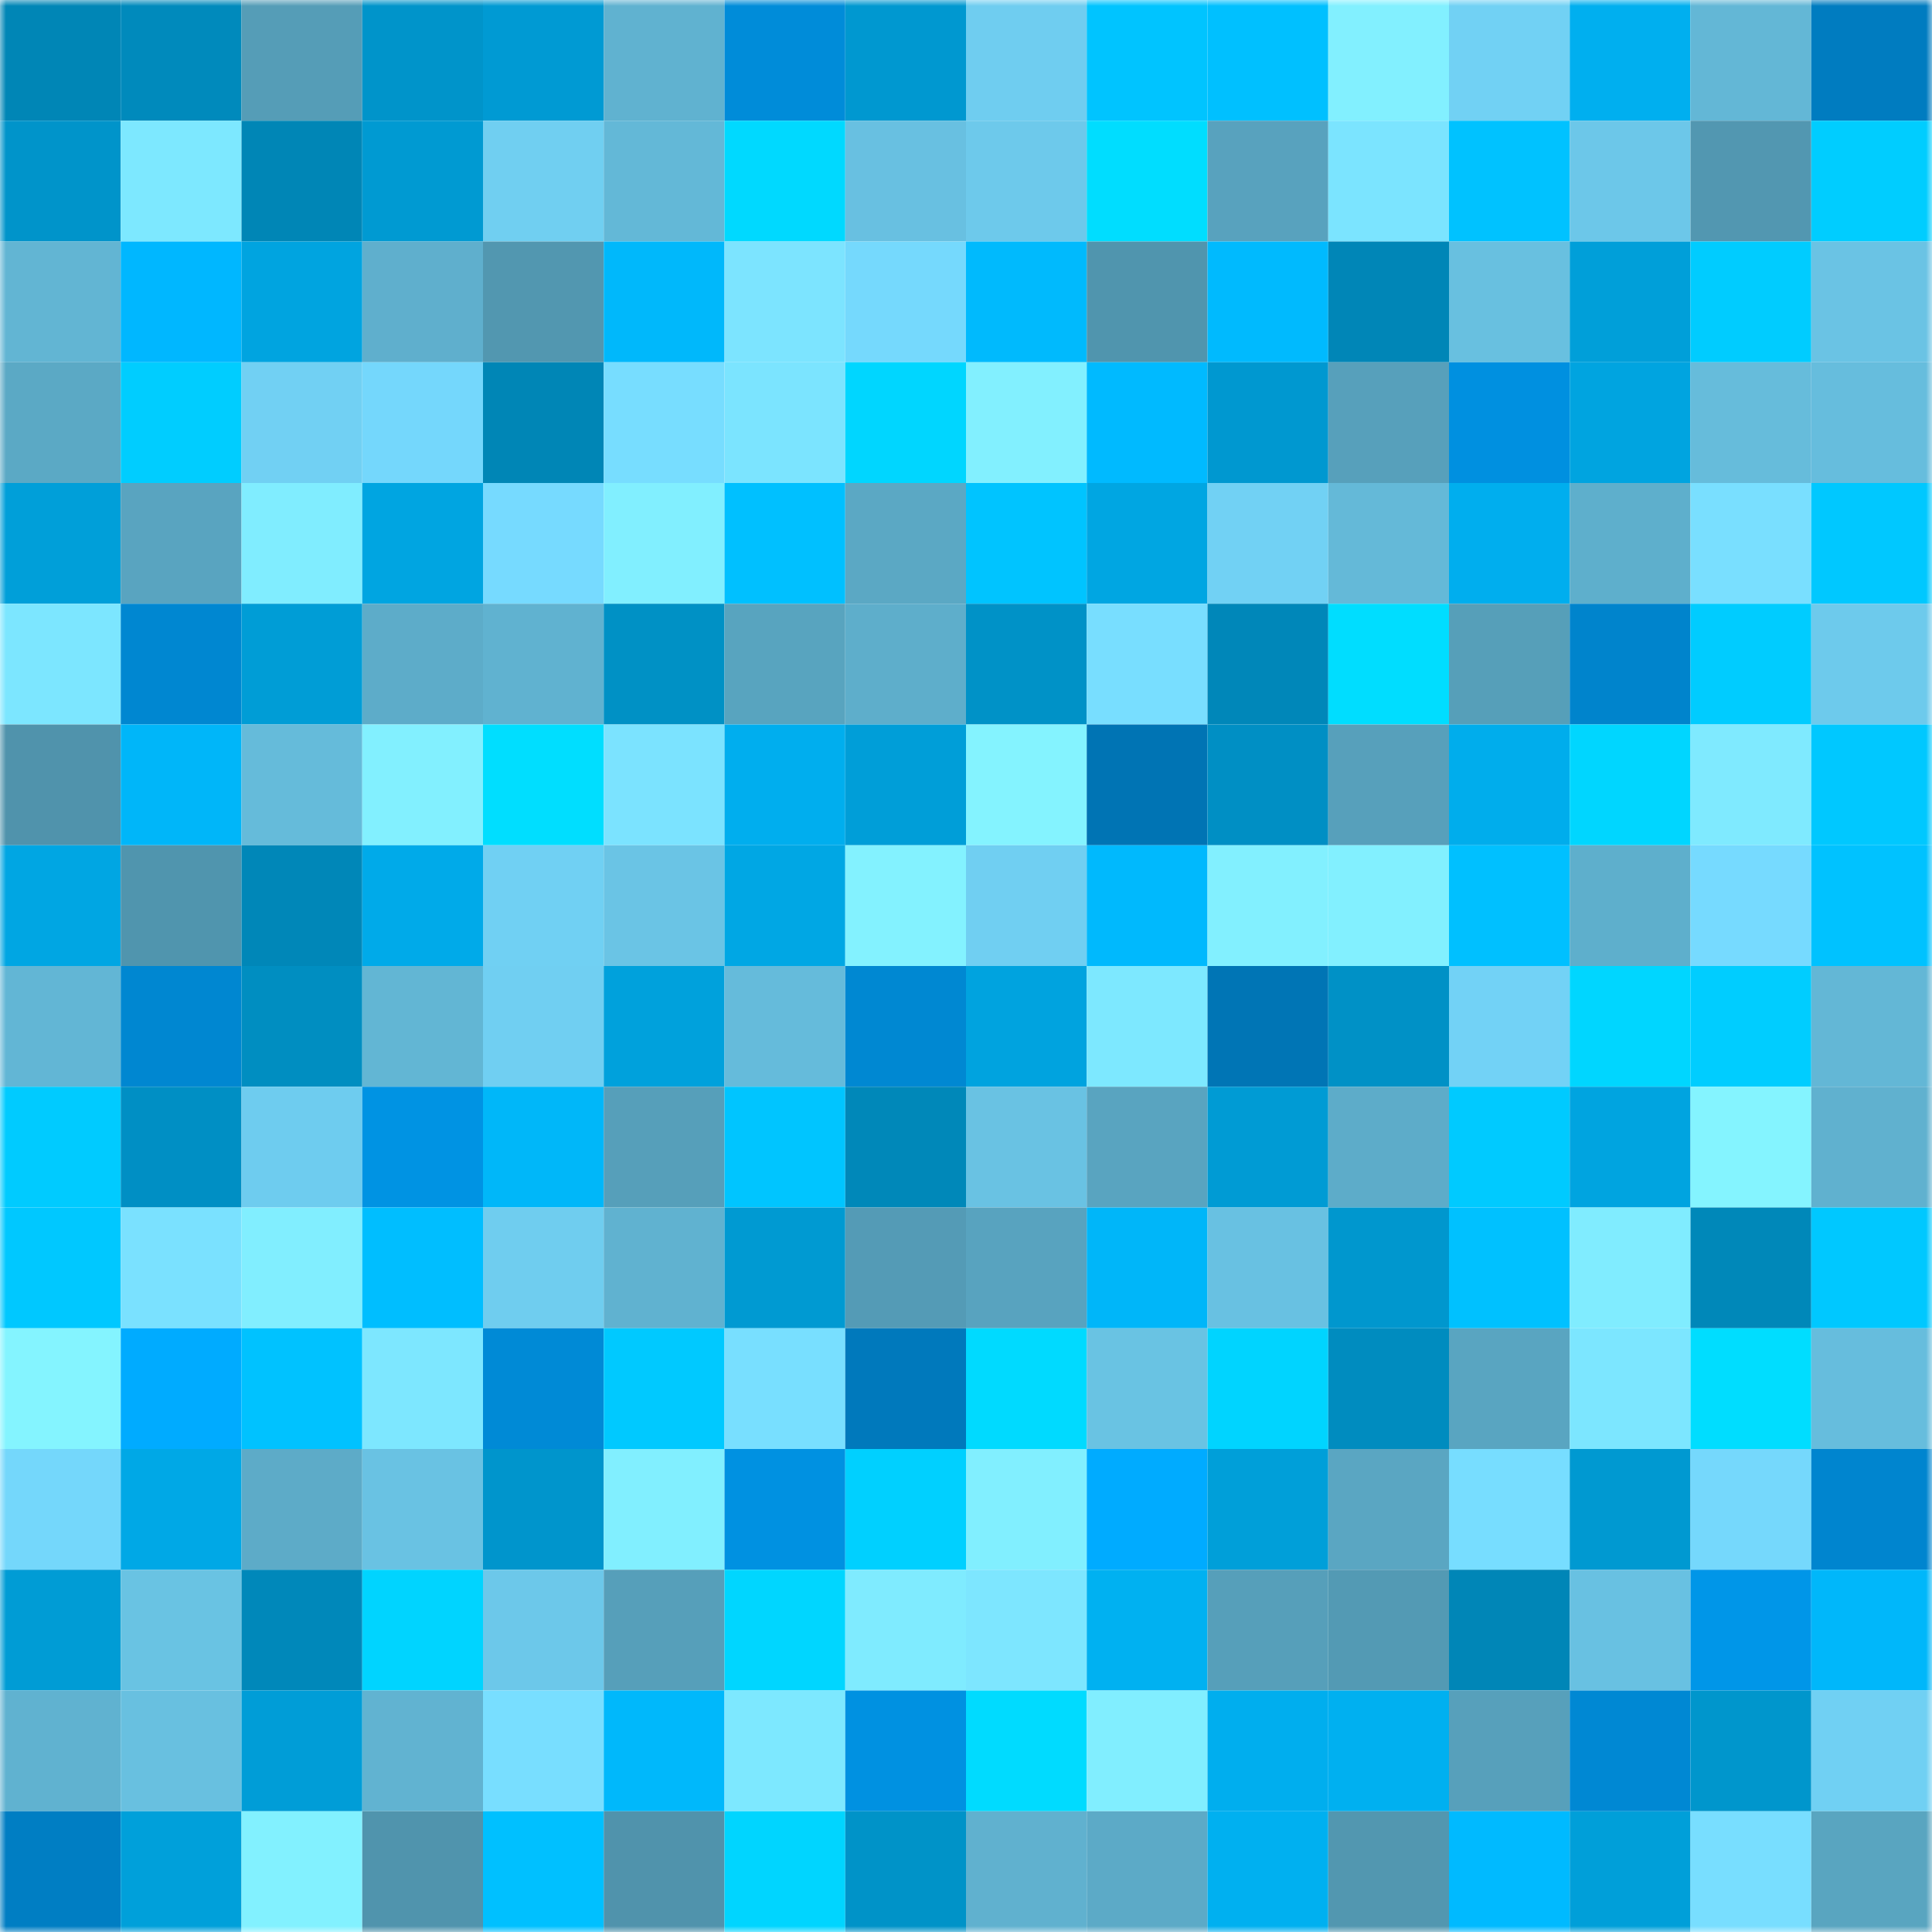 <svg viewBox="0 0 160 160" fill="none" role="img" xmlns="http://www.w3.org/2000/svg" width="240" height="240" name="ens%2Cpatrickss.eth"><mask id="477113579" mask-type="alpha" maskUnits="userSpaceOnUse" x="0" y="0" width="160" height="160"><rect width="160" height="160" fill="#FFFFFF"></rect></mask><g mask="url(#477113579)"><rect x="0" y="0" width="10" height="10" fill="#0086b6"></rect><rect x="10" y="0" width="10" height="10" fill="#008abc"></rect><rect x="20" y="0" width="10" height="10" fill="#559db7"></rect><rect x="30" y="0" width="10" height="10" fill="#0094ca"></rect><rect x="40" y="0" width="10" height="10" fill="#009ad3"></rect><rect x="50" y="0" width="10" height="10" fill="#60b2d0"></rect><rect x="60" y="0" width="10" height="10" fill="#008cd9"></rect><rect x="70" y="0" width="10" height="10" fill="#0098d0"></rect><rect x="80" y="0" width="10" height="10" fill="#6fcdf0"></rect><rect x="90" y="0" width="10" height="10" fill="#00c4ff"></rect><rect x="100" y="0" width="10" height="10" fill="#00c0ff"></rect><rect x="110" y="0" width="10" height="10" fill="#82f0ff"></rect><rect x="120" y="0" width="10" height="10" fill="#71d1f4"></rect><rect x="130" y="0" width="10" height="10" fill="#00afef"></rect><rect x="140" y="0" width="10" height="10" fill="#63b7d6"></rect><rect x="150" y="0" width="10" height="10" fill="#007cc0"></rect><rect x="0" y="10" width="10" height="10" fill="#0094ca"></rect><rect x="10" y="10" width="10" height="10" fill="#7de8ff"></rect><rect x="20" y="10" width="10" height="10" fill="#0086b6"></rect><rect x="30" y="10" width="10" height="10" fill="#009ad2"></rect><rect x="40" y="10" width="10" height="10" fill="#70cff1"></rect><rect x="50" y="10" width="10" height="10" fill="#63b8d7"></rect><rect x="60" y="10" width="10" height="10" fill="#00d9ff"></rect><rect x="70" y="10" width="10" height="10" fill="#68c0e1"></rect><rect x="80" y="10" width="10" height="10" fill="#6dc9eb"></rect><rect x="90" y="10" width="10" height="10" fill="#00ddff"></rect><rect x="100" y="10" width="10" height="10" fill="#58a2be"></rect><rect x="110" y="10" width="10" height="10" fill="#7be4ff"></rect><rect x="120" y="10" width="10" height="10" fill="#00c2ff"></rect><rect x="130" y="10" width="10" height="10" fill="#6cc7e9"></rect><rect x="140" y="10" width="10" height="10" fill="#5297b1"></rect><rect x="150" y="10" width="10" height="10" fill="#00cdff"></rect><rect x="0" y="20" width="10" height="10" fill="#62b5d3"></rect><rect x="10" y="20" width="10" height="10" fill="#00b7ff"></rect><rect x="20" y="20" width="10" height="10" fill="#00a4e0"></rect><rect x="30" y="20" width="10" height="10" fill="#5fafcd"></rect><rect x="40" y="20" width="10" height="10" fill="#5297b0"></rect><rect x="50" y="20" width="10" height="10" fill="#00b8fb"></rect><rect x="60" y="20" width="10" height="10" fill="#7ce4ff"></rect><rect x="70" y="20" width="10" height="10" fill="#75d9fd"></rect><rect x="80" y="20" width="10" height="10" fill="#00bafd"></rect><rect x="90" y="20" width="10" height="10" fill="#5095ae"></rect><rect x="100" y="20" width="10" height="10" fill="#00bafe"></rect><rect x="110" y="20" width="10" height="10" fill="#0086b7"></rect><rect x="120" y="20" width="10" height="10" fill="#68c0e0"></rect><rect x="130" y="20" width="10" height="10" fill="#009fd9"></rect><rect x="140" y="20" width="10" height="10" fill="#00ccff"></rect><rect x="150" y="20" width="10" height="10" fill="#6ac3e4"></rect><rect x="0" y="30" width="10" height="10" fill="#5ba9c5"></rect><rect x="10" y="30" width="10" height="10" fill="#00cdff"></rect><rect x="20" y="30" width="10" height="10" fill="#71d0f3"></rect><rect x="30" y="30" width="10" height="10" fill="#74d7fc"></rect><rect x="40" y="30" width="10" height="10" fill="#0086b6"></rect><rect x="50" y="30" width="10" height="10" fill="#77ddff"></rect><rect x="60" y="30" width="10" height="10" fill="#7be4ff"></rect><rect x="70" y="30" width="10" height="10" fill="#00d6ff"></rect><rect x="80" y="30" width="10" height="10" fill="#82f0ff"></rect><rect x="90" y="30" width="10" height="10" fill="#00baff"></rect><rect x="100" y="30" width="10" height="10" fill="#0098d0"></rect><rect x="110" y="30" width="10" height="10" fill="#57a0bb"></rect><rect x="120" y="30" width="10" height="10" fill="#0090e0"></rect><rect x="130" y="30" width="10" height="10" fill="#00a4e0"></rect><rect x="140" y="30" width="10" height="10" fill="#66bcdb"></rect><rect x="150" y="30" width="10" height="10" fill="#66bddd"></rect><rect x="0" y="40" width="10" height="10" fill="#009fd9"></rect><rect x="10" y="40" width="10" height="10" fill="#59a4c0"></rect><rect x="20" y="40" width="10" height="10" fill="#80edff"></rect><rect x="30" y="40" width="10" height="10" fill="#00a5e1"></rect><rect x="40" y="40" width="10" height="10" fill="#76daff"></rect><rect x="50" y="40" width="10" height="10" fill="#81efff"></rect><rect x="60" y="40" width="10" height="10" fill="#00c0ff"></rect><rect x="70" y="40" width="10" height="10" fill="#5ba8c4"></rect><rect x="80" y="40" width="10" height="10" fill="#00c4ff"></rect><rect x="90" y="40" width="10" height="10" fill="#00a6e2"></rect><rect x="100" y="40" width="10" height="10" fill="#71d1f4"></rect><rect x="110" y="40" width="10" height="10" fill="#64b9d8"></rect><rect x="120" y="40" width="10" height="10" fill="#00aeee"></rect><rect x="130" y="40" width="10" height="10" fill="#5eafcc"></rect><rect x="140" y="40" width="10" height="10" fill="#79dfff"></rect><rect x="150" y="40" width="10" height="10" fill="#00c8ff"></rect><rect x="0" y="50" width="10" height="10" fill="#7ce6ff"></rect><rect x="10" y="50" width="10" height="10" fill="#0087d1"></rect><rect x="20" y="50" width="10" height="10" fill="#009dd6"></rect><rect x="30" y="50" width="10" height="10" fill="#5dacc9"></rect><rect x="40" y="50" width="10" height="10" fill="#60b2d0"></rect><rect x="50" y="50" width="10" height="10" fill="#0091c5"></rect><rect x="60" y="50" width="10" height="10" fill="#58a4bf"></rect><rect x="70" y="50" width="10" height="10" fill="#5eaecb"></rect><rect x="80" y="50" width="10" height="10" fill="#0092c7"></rect><rect x="90" y="50" width="10" height="10" fill="#78deff"></rect><rect x="100" y="50" width="10" height="10" fill="#0087b9"></rect><rect x="110" y="50" width="10" height="10" fill="#00ddff"></rect><rect x="120" y="50" width="10" height="10" fill="#569fb9"></rect><rect x="130" y="50" width="10" height="10" fill="#0084cc"></rect><rect x="140" y="50" width="10" height="10" fill="#00ccff"></rect><rect x="150" y="50" width="10" height="10" fill="#6dcaec"></rect><rect x="0" y="60" width="10" height="10" fill="#5093ac"></rect><rect x="10" y="60" width="10" height="10" fill="#00b6f9"></rect><rect x="20" y="60" width="10" height="10" fill="#65bbda"></rect><rect x="30" y="60" width="10" height="10" fill="#82f0ff"></rect><rect x="40" y="60" width="10" height="10" fill="#00deff"></rect><rect x="50" y="60" width="10" height="10" fill="#7be3ff"></rect><rect x="60" y="60" width="10" height="10" fill="#00aeee"></rect><rect x="70" y="60" width="10" height="10" fill="#009ed8"></rect><rect x="80" y="60" width="10" height="10" fill="#84f3ff"></rect><rect x="90" y="60" width="10" height="10" fill="#0074b4"></rect><rect x="100" y="60" width="10" height="10" fill="#008fc4"></rect><rect x="110" y="60" width="10" height="10" fill="#57a0bb"></rect><rect x="120" y="60" width="10" height="10" fill="#00adec"></rect><rect x="130" y="60" width="10" height="10" fill="#00d6ff"></rect><rect x="140" y="60" width="10" height="10" fill="#7feaff"></rect><rect x="150" y="60" width="10" height="10" fill="#00c8ff"></rect><rect x="0" y="70" width="10" height="10" fill="#00a6e3"></rect><rect x="10" y="70" width="10" height="10" fill="#5095ae"></rect><rect x="20" y="70" width="10" height="10" fill="#0087b8"></rect><rect x="30" y="70" width="10" height="10" fill="#00aae9"></rect><rect x="40" y="70" width="10" height="10" fill="#70d0f3"></rect><rect x="50" y="70" width="10" height="10" fill="#6ac4e5"></rect><rect x="60" y="70" width="10" height="10" fill="#00a7e4"></rect><rect x="70" y="70" width="10" height="10" fill="#83f2ff"></rect><rect x="80" y="70" width="10" height="10" fill="#70cff2"></rect><rect x="90" y="70" width="10" height="10" fill="#00b9fd"></rect><rect x="100" y="70" width="10" height="10" fill="#82f0ff"></rect><rect x="110" y="70" width="10" height="10" fill="#82f0ff"></rect><rect x="120" y="70" width="10" height="10" fill="#00c0ff"></rect><rect x="130" y="70" width="10" height="10" fill="#5eafcc"></rect><rect x="140" y="70" width="10" height="10" fill="#76daff"></rect><rect x="150" y="70" width="10" height="10" fill="#00c2ff"></rect><rect x="0" y="80" width="10" height="10" fill="#62b6d5"></rect><rect x="10" y="80" width="10" height="10" fill="#0087d1"></rect><rect x="20" y="80" width="10" height="10" fill="#008ec1"></rect><rect x="30" y="80" width="10" height="10" fill="#62b6d4"></rect><rect x="40" y="80" width="10" height="10" fill="#70cff2"></rect><rect x="50" y="80" width="10" height="10" fill="#00a1dc"></rect><rect x="60" y="80" width="10" height="10" fill="#65bbdb"></rect><rect x="70" y="80" width="10" height="10" fill="#0088d2"></rect><rect x="80" y="80" width="10" height="10" fill="#00a3df"></rect><rect x="90" y="80" width="10" height="10" fill="#7de8ff"></rect><rect x="100" y="80" width="10" height="10" fill="#0075b5"></rect><rect x="110" y="80" width="10" height="10" fill="#0091c6"></rect><rect x="120" y="80" width="10" height="10" fill="#72d2f6"></rect><rect x="130" y="80" width="10" height="10" fill="#00d6ff"></rect><rect x="140" y="80" width="10" height="10" fill="#00cdff"></rect><rect x="150" y="80" width="10" height="10" fill="#63b7d6"></rect><rect x="0" y="90" width="10" height="10" fill="#00cbff"></rect><rect x="10" y="90" width="10" height="10" fill="#008fc4"></rect><rect x="20" y="90" width="10" height="10" fill="#6eccef"></rect><rect x="30" y="90" width="10" height="10" fill="#0093e3"></rect><rect x="40" y="90" width="10" height="10" fill="#00b7f9"></rect><rect x="50" y="90" width="10" height="10" fill="#569fba"></rect><rect x="60" y="90" width="10" height="10" fill="#00c5ff"></rect><rect x="70" y="90" width="10" height="10" fill="#0088b9"></rect><rect x="80" y="90" width="10" height="10" fill="#69c2e3"></rect><rect x="90" y="90" width="10" height="10" fill="#59a4c0"></rect><rect x="100" y="90" width="10" height="10" fill="#009bd4"></rect><rect x="110" y="90" width="10" height="10" fill="#5dacc9"></rect><rect x="120" y="90" width="10" height="10" fill="#00caff"></rect><rect x="130" y="90" width="10" height="10" fill="#00a4e0"></rect><rect x="140" y="90" width="10" height="10" fill="#84f4ff"></rect><rect x="150" y="90" width="10" height="10" fill="#60b1cf"></rect><rect x="0" y="100" width="10" height="10" fill="#00c8ff"></rect><rect x="10" y="100" width="10" height="10" fill="#7ae1ff"></rect><rect x="20" y="100" width="10" height="10" fill="#81eeff"></rect><rect x="30" y="100" width="10" height="10" fill="#00beff"></rect><rect x="40" y="100" width="10" height="10" fill="#6fcdef"></rect><rect x="50" y="100" width="10" height="10" fill="#60b2d0"></rect><rect x="60" y="100" width="10" height="10" fill="#009ad2"></rect><rect x="70" y="100" width="10" height="10" fill="#549bb6"></rect><rect x="80" y="100" width="10" height="10" fill="#58a3bf"></rect><rect x="90" y="100" width="10" height="10" fill="#00b6f9"></rect><rect x="100" y="100" width="10" height="10" fill="#68c1e2"></rect><rect x="110" y="100" width="10" height="10" fill="#0097ce"></rect><rect x="120" y="100" width="10" height="10" fill="#00c1ff"></rect><rect x="130" y="100" width="10" height="10" fill="#80ecff"></rect><rect x="140" y="100" width="10" height="10" fill="#0088b9"></rect><rect x="150" y="100" width="10" height="10" fill="#00c8ff"></rect><rect x="0" y="110" width="10" height="10" fill="#84f4ff"></rect><rect x="10" y="110" width="10" height="10" fill="#00abff"></rect><rect x="20" y="110" width="10" height="10" fill="#00c2ff"></rect><rect x="30" y="110" width="10" height="10" fill="#7de7ff"></rect><rect x="40" y="110" width="10" height="10" fill="#008ad6"></rect><rect x="50" y="110" width="10" height="10" fill="#00c9ff"></rect><rect x="60" y="110" width="10" height="10" fill="#78dfff"></rect><rect x="70" y="110" width="10" height="10" fill="#0079bc"></rect><rect x="80" y="110" width="10" height="10" fill="#00daff"></rect><rect x="90" y="110" width="10" height="10" fill="#69c3e3"></rect><rect x="100" y="110" width="10" height="10" fill="#00d4ff"></rect><rect x="110" y="110" width="10" height="10" fill="#008cbf"></rect><rect x="120" y="110" width="10" height="10" fill="#59a5c1"></rect><rect x="130" y="110" width="10" height="10" fill="#7ce6ff"></rect><rect x="140" y="110" width="10" height="10" fill="#00ddff"></rect><rect x="150" y="110" width="10" height="10" fill="#66bddd"></rect><rect x="0" y="120" width="10" height="10" fill="#74d7fb"></rect><rect x="10" y="120" width="10" height="10" fill="#00a8e6"></rect><rect x="20" y="120" width="10" height="10" fill="#5dabc8"></rect><rect x="30" y="120" width="10" height="10" fill="#69c2e3"></rect><rect x="40" y="120" width="10" height="10" fill="#0095cc"></rect><rect x="50" y="120" width="10" height="10" fill="#81efff"></rect><rect x="60" y="120" width="10" height="10" fill="#0091e1"></rect><rect x="70" y="120" width="10" height="10" fill="#00d0ff"></rect><rect x="80" y="120" width="10" height="10" fill="#81efff"></rect><rect x="90" y="120" width="10" height="10" fill="#00abff"></rect><rect x="100" y="120" width="10" height="10" fill="#009fd9"></rect><rect x="110" y="120" width="10" height="10" fill="#5aa6c2"></rect><rect x="120" y="120" width="10" height="10" fill="#77ddff"></rect><rect x="130" y="120" width="10" height="10" fill="#0099d1"></rect><rect x="140" y="120" width="10" height="10" fill="#75d8fc"></rect><rect x="150" y="120" width="10" height="10" fill="#0085cf"></rect><rect x="0" y="130" width="10" height="10" fill="#009cd5"></rect><rect x="10" y="130" width="10" height="10" fill="#69c3e3"></rect><rect x="20" y="130" width="10" height="10" fill="#0088ba"></rect><rect x="30" y="130" width="10" height="10" fill="#00d4ff"></rect><rect x="40" y="130" width="10" height="10" fill="#6cc8ea"></rect><rect x="50" y="130" width="10" height="10" fill="#569fba"></rect><rect x="60" y="130" width="10" height="10" fill="#00d6ff"></rect><rect x="70" y="130" width="10" height="10" fill="#7febff"></rect><rect x="80" y="130" width="10" height="10" fill="#7de6ff"></rect><rect x="90" y="130" width="10" height="10" fill="#00b1f1"></rect><rect x="100" y="130" width="10" height="10" fill="#569fba"></rect><rect x="110" y="130" width="10" height="10" fill="#539ab4"></rect><rect x="120" y="130" width="10" height="10" fill="#0086b7"></rect><rect x="130" y="130" width="10" height="10" fill="#68c1e2"></rect><rect x="140" y="130" width="10" height="10" fill="#0096e8"></rect><rect x="150" y="130" width="10" height="10" fill="#00b7fa"></rect><rect x="0" y="140" width="10" height="10" fill="#60b2d0"></rect><rect x="10" y="140" width="10" height="10" fill="#68c0e0"></rect><rect x="20" y="140" width="10" height="10" fill="#009dd7"></rect><rect x="30" y="140" width="10" height="10" fill="#61b3d1"></rect><rect x="40" y="140" width="10" height="10" fill="#78deff"></rect><rect x="50" y="140" width="10" height="10" fill="#00b8fb"></rect><rect x="60" y="140" width="10" height="10" fill="#7de8ff"></rect><rect x="70" y="140" width="10" height="10" fill="#0091e1"></rect><rect x="80" y="140" width="10" height="10" fill="#00dbff"></rect><rect x="90" y="140" width="10" height="10" fill="#81eeff"></rect><rect x="100" y="140" width="10" height="10" fill="#00aeee"></rect><rect x="110" y="140" width="10" height="10" fill="#00b0f0"></rect><rect x="120" y="140" width="10" height="10" fill="#57a0bb"></rect><rect x="130" y="140" width="10" height="10" fill="#0088d3"></rect><rect x="140" y="140" width="10" height="10" fill="#0096cc"></rect><rect x="150" y="140" width="10" height="10" fill="#70d0f3"></rect><rect x="0" y="150" width="10" height="10" fill="#007ec3"></rect><rect x="10" y="150" width="10" height="10" fill="#00a0da"></rect><rect x="20" y="150" width="10" height="10" fill="#82f1ff"></rect><rect x="30" y="150" width="10" height="10" fill="#5094ad"></rect><rect x="40" y="150" width="10" height="10" fill="#00c0ff"></rect><rect x="50" y="150" width="10" height="10" fill="#5093ac"></rect><rect x="60" y="150" width="10" height="10" fill="#00d5ff"></rect><rect x="70" y="150" width="10" height="10" fill="#0093c8"></rect><rect x="80" y="150" width="10" height="10" fill="#60b1cf"></rect><rect x="90" y="150" width="10" height="10" fill="#5caac7"></rect><rect x="100" y="150" width="10" height="10" fill="#00b0f0"></rect><rect x="110" y="150" width="10" height="10" fill="#5297b0"></rect><rect x="120" y="150" width="10" height="10" fill="#00baff"></rect><rect x="130" y="150" width="10" height="10" fill="#009fd9"></rect><rect x="140" y="150" width="10" height="10" fill="#78deff"></rect><rect x="150" y="150" width="10" height="10" fill="#59a5c0"></rect></g></svg>